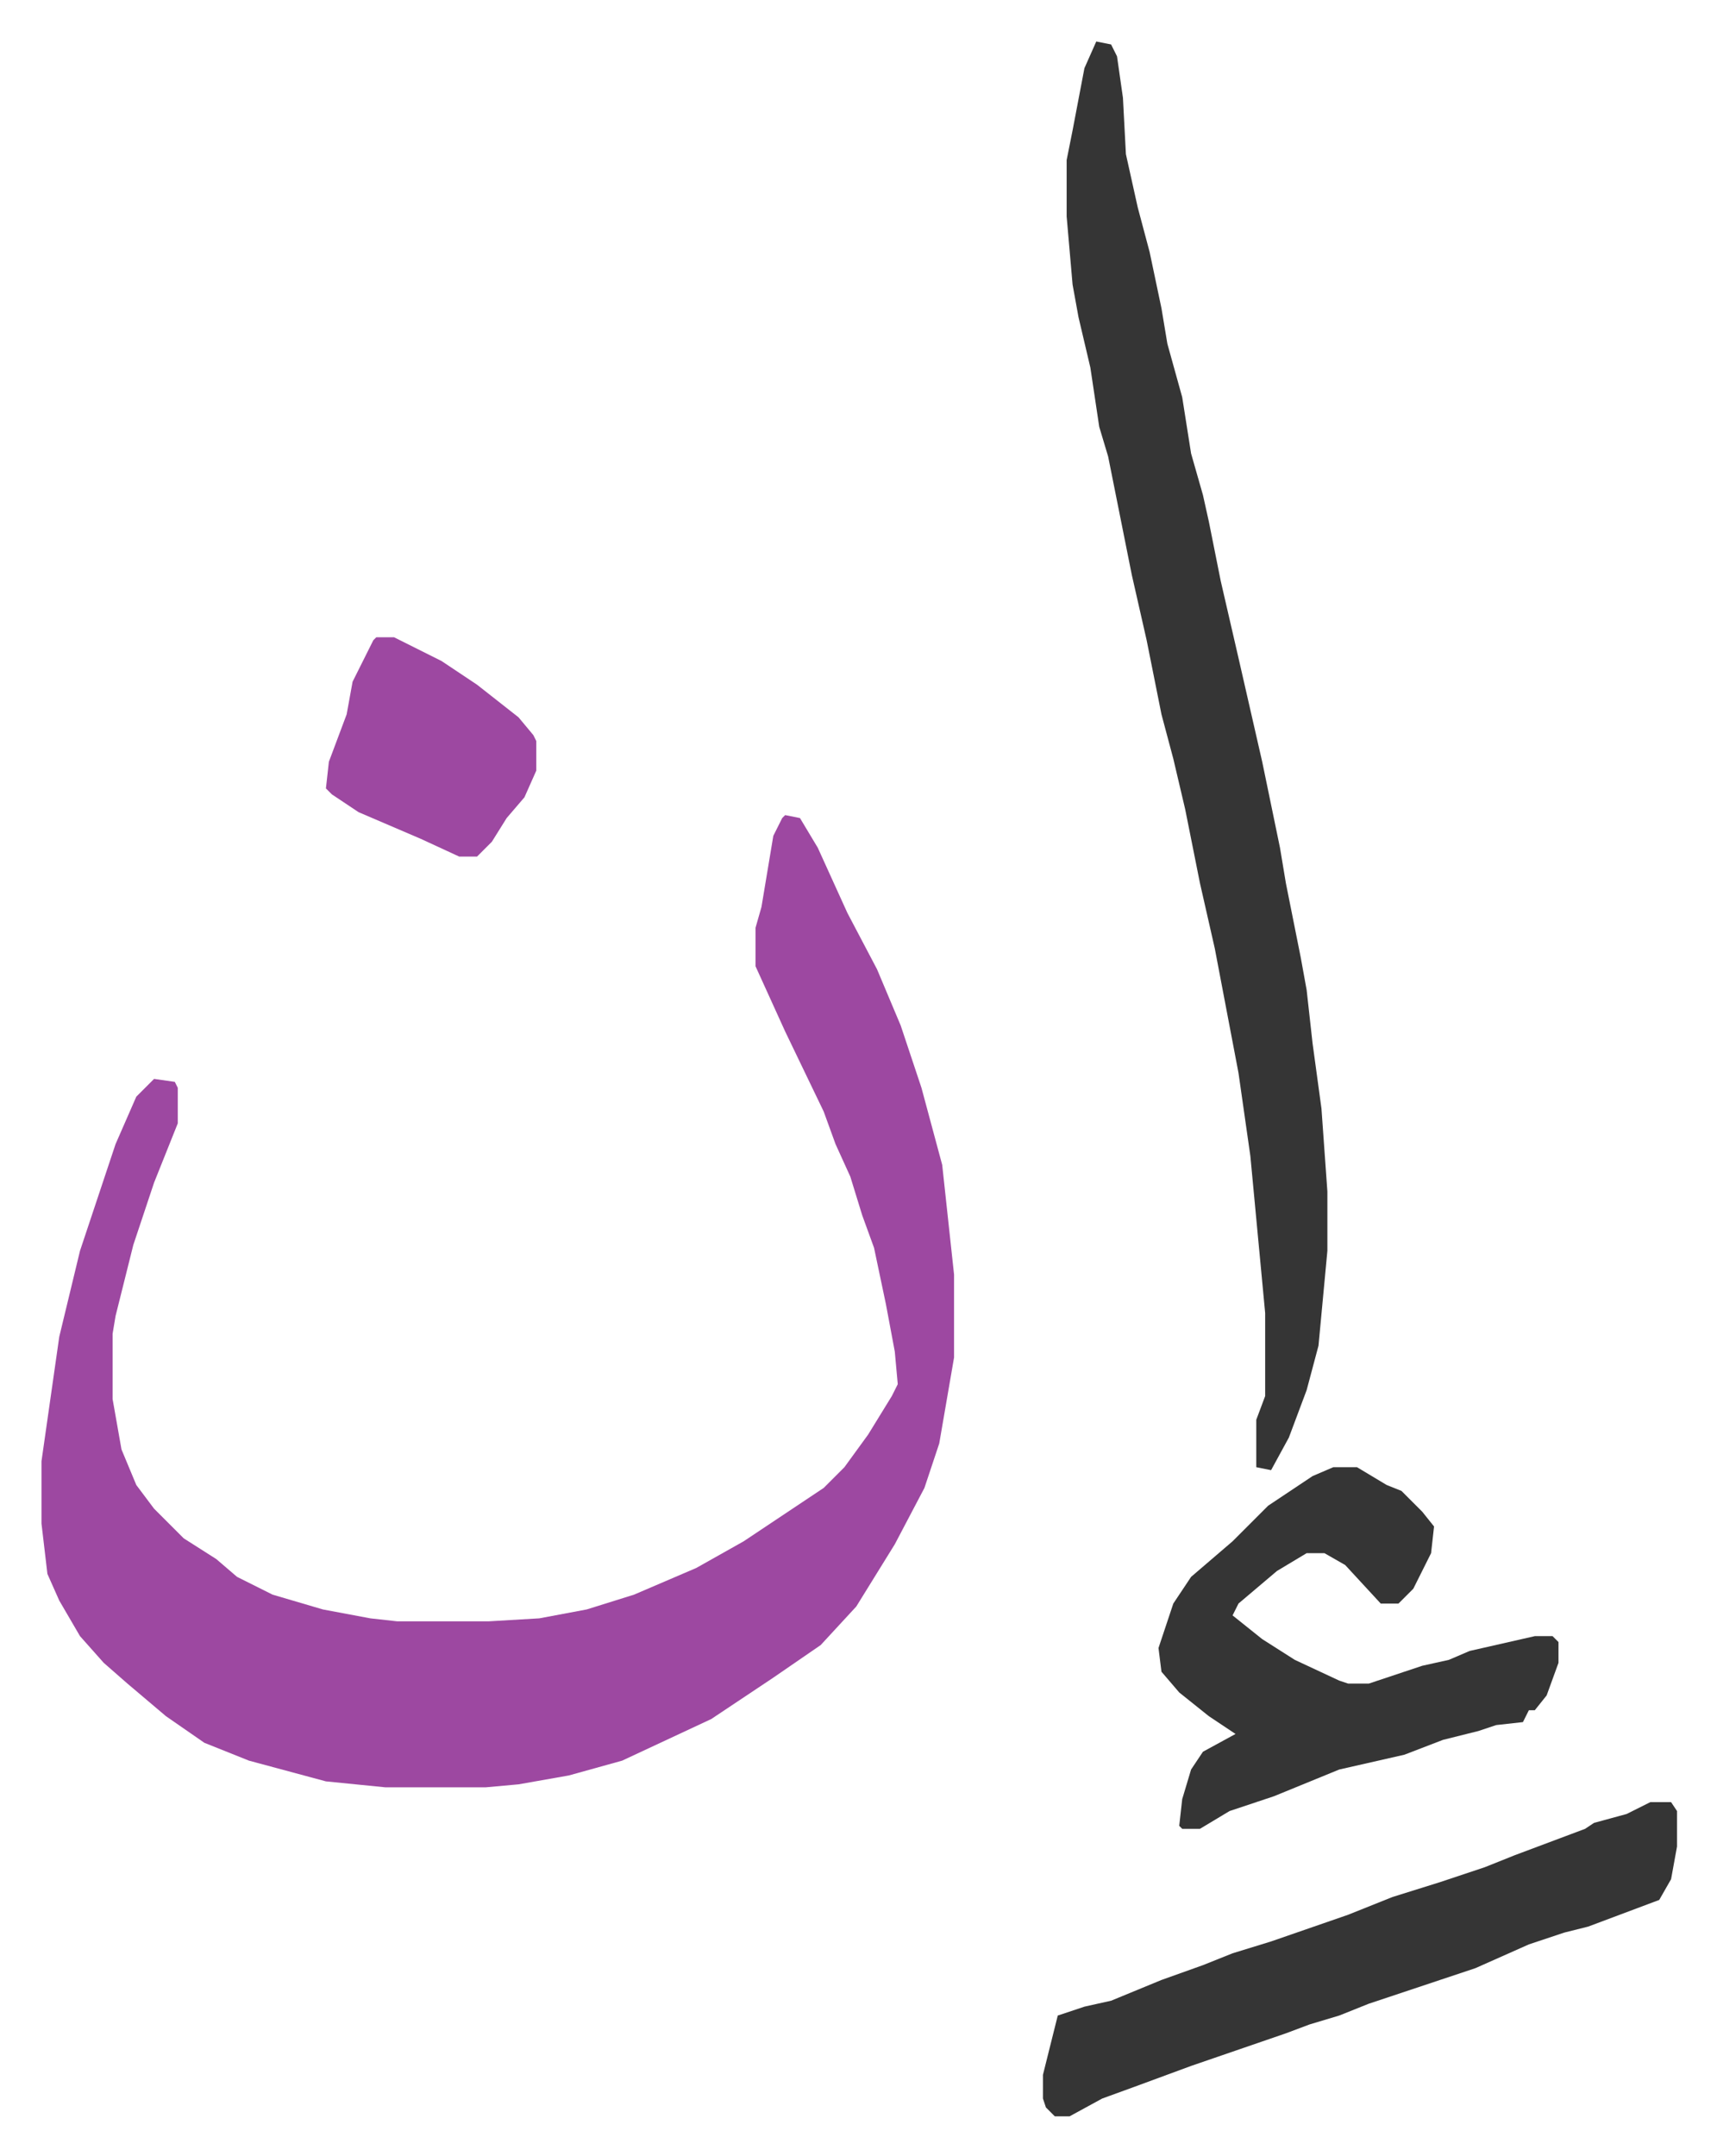 <svg xmlns="http://www.w3.org/2000/svg" viewBox="-14 459 579.5 727.5">
    <path fill="#9d48a1" id="rule_ikhfa" d="m251 734 5 1 6 10 10 22 10 19 8 19 7 21 7 26 4 37v28l-5 29-5 15-10 19-13 21-12 13-16 11-12 8-9 6-30 14-18 5-17 3-11 1h-34l-20-2-26-7-15-6-13-9-13-11-8-7-8-9-7-12-4-9-2-17v-21l6-42 7-29 12-36 7-16 5-5 1-1 7 1 1 2v12l-8 20-7 21-6 24-1 6v22l3 17 5 12 6 8 10 10 11 7 7 6 12 6 17 5 16 3 9 1h31l17-1 16-3 16-5 21-9 16-9 12-8 15-10 7-7 8-11 8-13 2-4-1-11-3-16-4-19-4-11-4-13-5-11-4-11-13-27-10-22v-13l2-7 4-24 3-6z"/>
    <path fill="#353535" id="rule_normal" d="m356 473 5 1 2 4 2 14 1 19 4 18 4 15 4 19 2 12 5 18 3 19 4 14 2 9 4 20 6 26 8 35 6 29 2 12 5 25 2 11 2 18 3 22 2 28v20l-3 32-4 15-6 16-6 11-5-1v-16l3-8v-28l-5-53-4-28-8-42-5-22-5-25-4-17-4-15-5-25-5-22-4-20-4-20-3-10-3-20-4-17-2-11-2-23v-19l2-10 4-21zm80 481h8l10 6 5 2 7 7 4 5-1 9-6 12-5 5h-6l-12-13-7-4h-6l-10 6-13 11-2 4 10 8 11 7 15 7 3 1h7l18-6 9-2 7-3 22-5h6l2 2v7l-4 11-4 5h-2l-2 4-9 1-6 2-12 3-13 5-22 5-22 9-15 5-10 6h-6l-1-1 1-9 3-10 4-6 11-6-9-6-10-8-6-7-1-8 5-15 6-9 14-12 12-12 15-10zm107 113h7l2 3v12l-2 11-4 7-24 9-8 2-12 4-18 8-36 12-10 4-10 3-8 3-32 11-19 7-11 4-11 6h-5l-3-3-1-3v-8l5-20 9-3 9-2 17-7 14-5 10-4 13-4 26-9 15-6 16-5 15-5 10-4 8-3 16-6 3-2 11-3z"/>
    <path fill="#9d48a1" id="rule_ikhfa" d="M113 674h6l16 8 12 8 14 11 5 6 1 2v10l-4 9-6 7-5 8-5 5h-6l-13-6-21-9-9-6-2-2 1-9 6-16 2-11 7-14z"/>
</svg>
